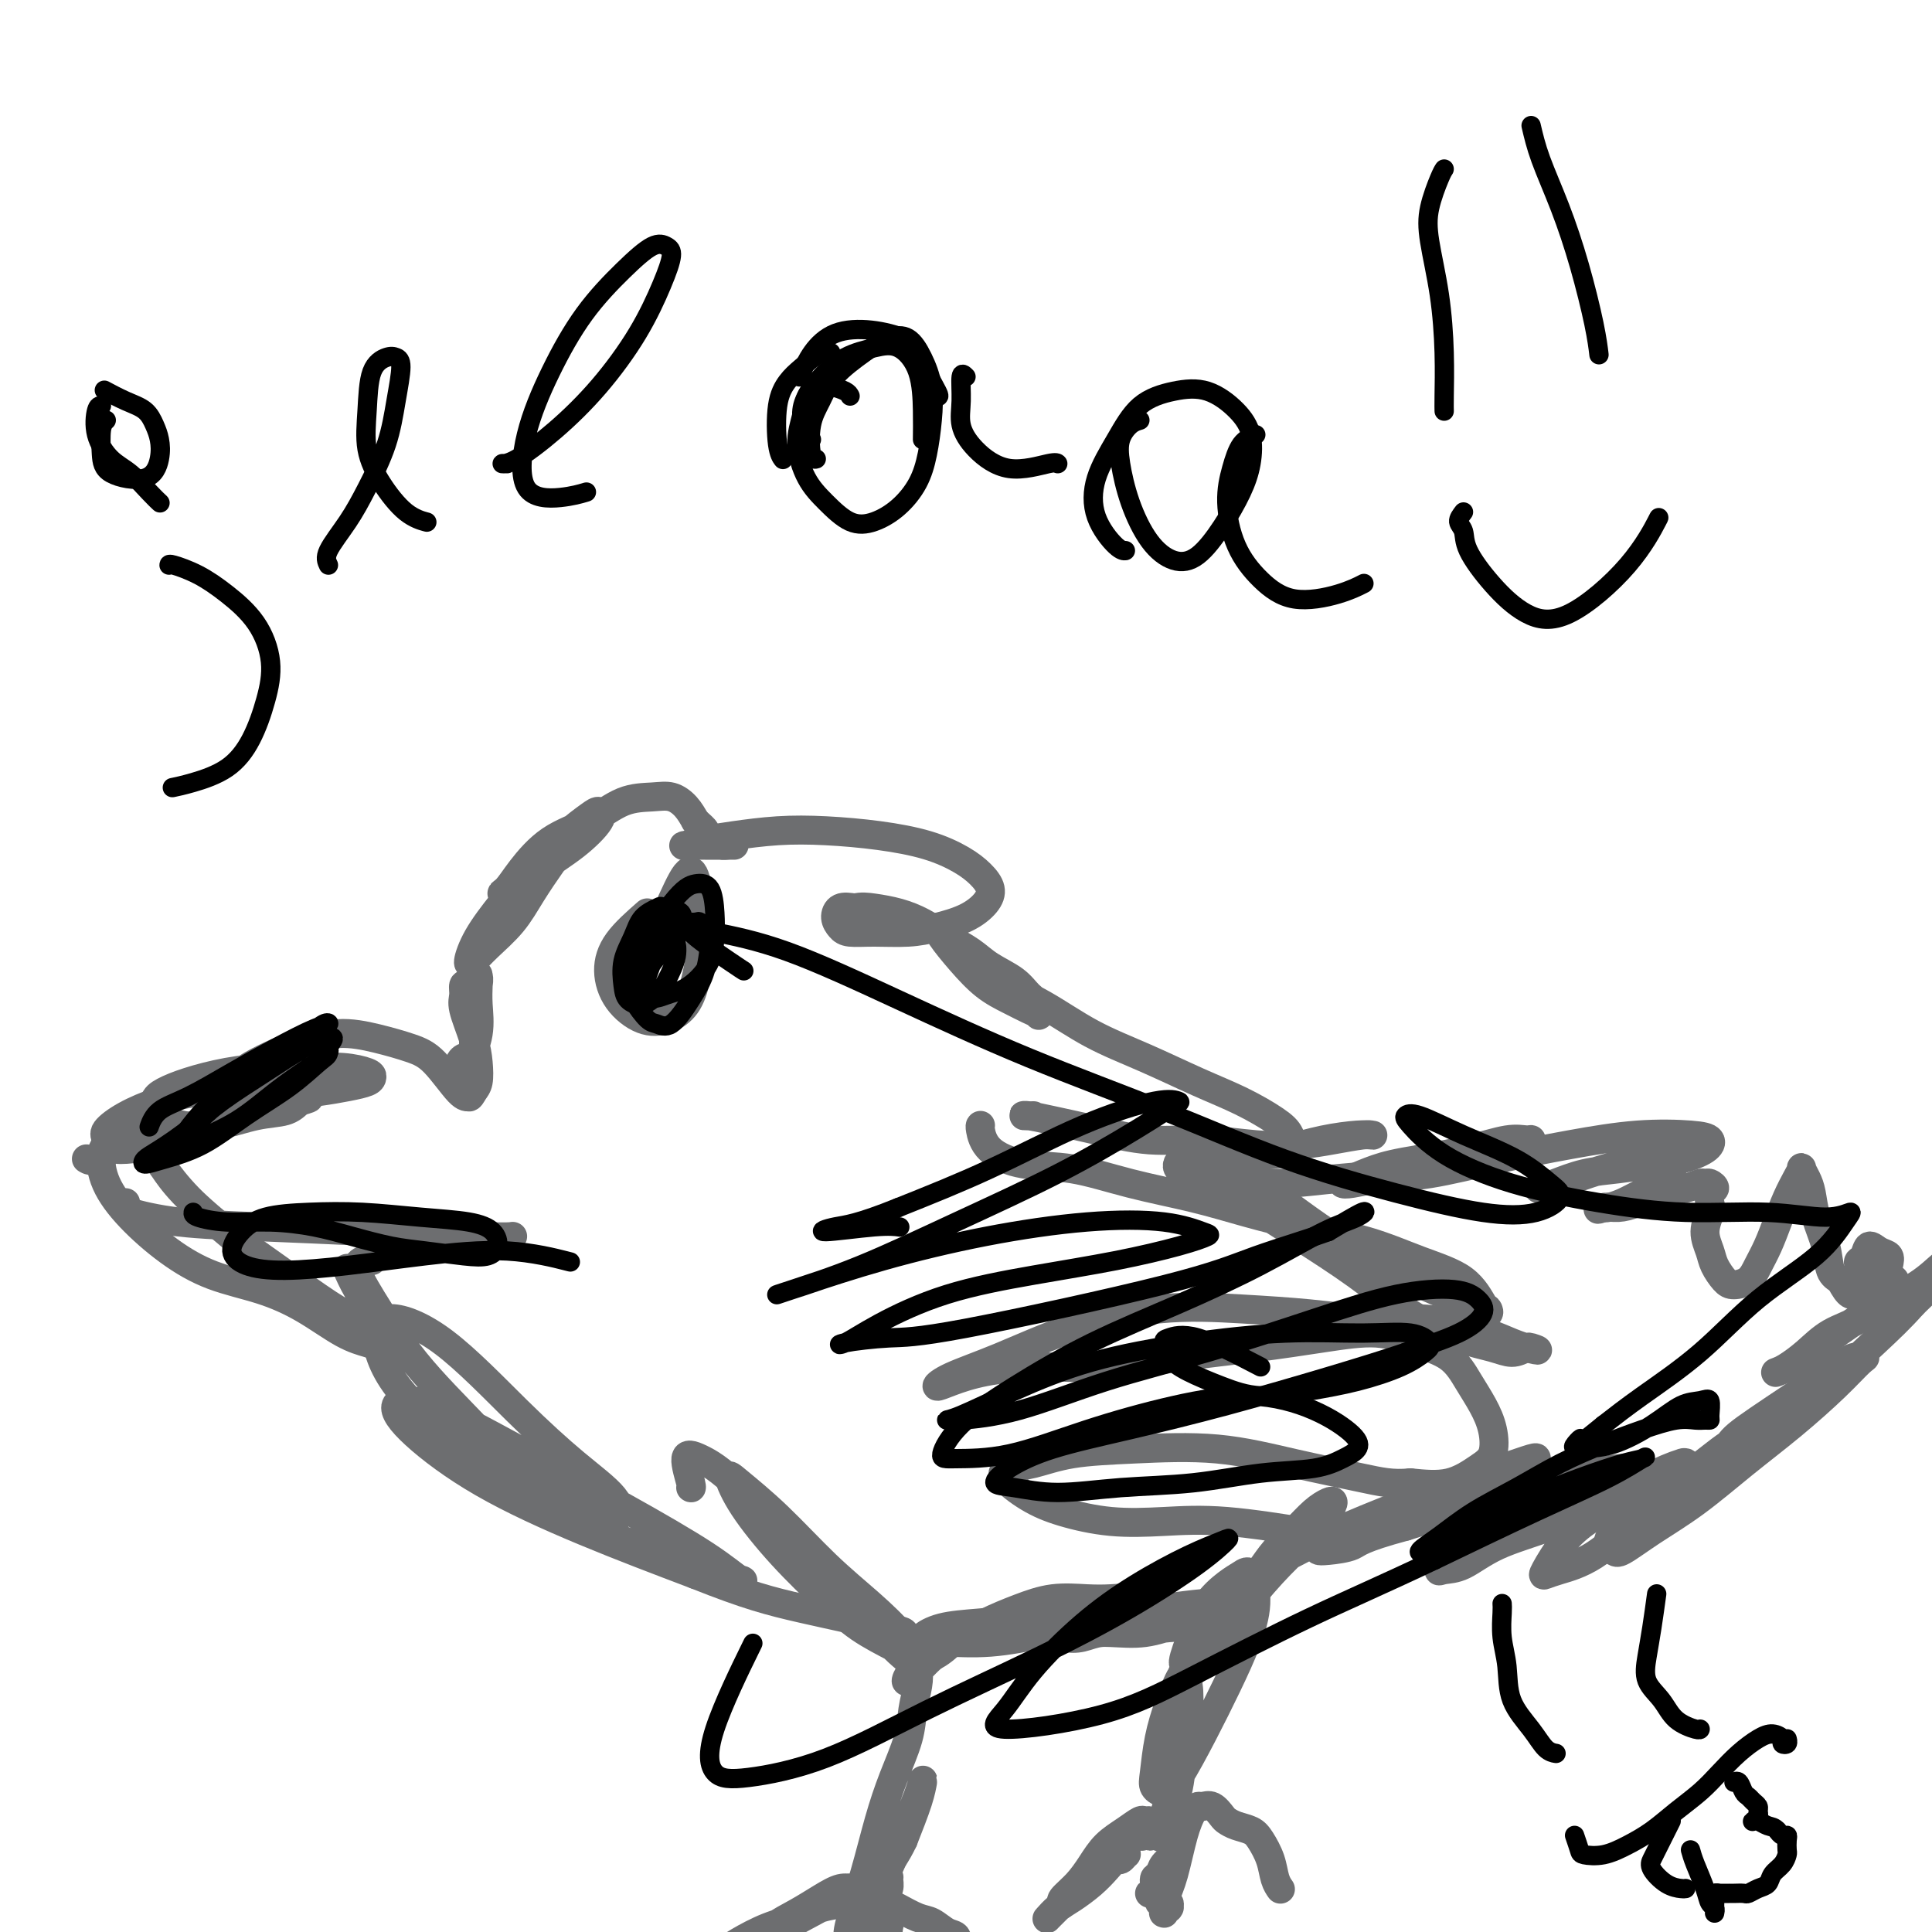 <svg viewBox='0 0 400 400' version='1.1' xmlns='http://www.w3.org/2000/svg' xmlns:xlink='http://www.w3.org/1999/xlink'><g fill='none' stroke='#6D6E70' stroke-width='6' stroke-linecap='round' stroke-linejoin='round'><path d='M103,194c0.605,-0.747 1.211,-1.494 2,-3c0.789,-1.506 1.762,-3.770 3,-6c1.238,-2.230 2.740,-4.426 4,-6c1.260,-1.574 2.278,-2.526 3,-3c0.722,-0.474 1.148,-0.468 1,0c-0.148,0.468 -0.869,1.400 -2,3c-1.131,1.600 -2.672,3.868 -4,6c-1.328,2.132 -2.443,4.127 -4,6c-1.557,1.873 -3.555,3.623 -5,5c-1.445,1.377 -2.336,2.381 -3,3c-0.664,0.619 -1.102,0.855 -1,0c0.102,-0.855 0.745,-2.799 2,-5c1.255,-2.201 3.124,-4.657 5,-7c1.876,-2.343 3.760,-4.572 6,-7c2.240,-2.428 4.836,-5.056 7,-7c2.164,-1.944 3.896,-3.203 5,-4c1.104,-0.797 1.580,-1.132 2,-1c0.420,0.132 0.784,0.729 0,2c-0.784,1.271 -2.716,3.215 -5,5c-2.284,1.785 -4.920,3.411 -7,5c-2.080,1.589 -3.603,3.142 -5,4c-1.397,0.858 -2.669,1.021 -3,1c-0.331,-0.021 0.279,-0.226 1,-1c0.721,-0.774 1.554,-2.116 3,-4c1.446,-1.884 3.507,-4.310 6,-6c2.493,-1.690 5.420,-2.644 8,-4c2.580,-1.356 4.813,-3.115 7,-4c2.187,-0.885 4.329,-0.897 6,-1c1.671,-0.103 2.873,-0.297 4,0c1.127,0.297 2.179,1.085 3,2c0.821,0.915 1.410,1.958 2,3'/><path d='M144,170c1.191,1.121 1.668,1.425 2,2c0.332,0.575 0.520,1.422 1,2c0.480,0.578 1.252,0.887 2,1c0.748,0.113 1.473,0.030 2,0c0.527,-0.030 0.857,-0.008 1,0c0.143,0.008 0.099,0.002 0,0c-0.099,-0.002 -0.254,-0.001 -1,0c-0.746,0.001 -2.084,0.001 -3,0c-0.916,-0.001 -1.412,-0.003 -2,0c-0.588,0.003 -1.270,0.012 -2,0c-0.730,-0.012 -1.508,-0.045 -2,0c-0.492,0.045 -0.699,0.169 0,0c0.699,-0.169 2.304,-0.631 4,-1c1.696,-0.369 3.484,-0.644 6,-1c2.516,-0.356 5.761,-0.794 9,-1c3.239,-0.206 6.471,-0.180 10,0c3.529,0.180 7.356,0.512 11,1c3.644,0.488 7.105,1.131 10,2c2.895,0.869 5.224,1.966 7,3c1.776,1.034 2.997,2.007 4,3c1.003,0.993 1.786,2.007 2,3c0.214,0.993 -0.143,1.965 -1,3c-0.857,1.035 -2.215,2.134 -4,3c-1.785,0.866 -3.998,1.498 -6,2c-2.002,0.502 -3.795,0.875 -6,1c-2.205,0.125 -4.824,0.002 -7,0c-2.176,-0.002 -3.909,0.118 -5,0c-1.091,-0.118 -1.540,-0.475 -2,-1c-0.460,-0.525 -0.932,-1.218 -1,-2c-0.068,-0.782 0.266,-1.652 1,-2c0.734,-0.348 1.867,-0.174 3,0'/><path d='M177,188c1.286,-0.348 2.500,-0.218 4,0c1.500,0.218 3.284,0.522 5,1c1.716,0.478 3.362,1.128 5,2c1.638,0.872 3.267,1.967 5,3c1.733,1.033 3.568,2.006 5,3c1.432,0.994 2.460,2.011 4,3c1.540,0.989 3.591,1.950 5,3c1.409,1.050 2.177,2.188 3,3c0.823,0.812 1.702,1.298 2,2c0.298,0.702 0.016,1.620 0,2c-0.016,0.380 0.233,0.221 0,0c-0.233,-0.221 -0.948,-0.503 -2,-1c-1.052,-0.497 -2.439,-1.209 -4,-2c-1.561,-0.791 -3.294,-1.661 -5,-3c-1.706,-1.339 -3.386,-3.147 -5,-5c-1.614,-1.853 -3.163,-3.749 -4,-5c-0.837,-1.251 -0.962,-1.856 -1,-2c-0.038,-0.144 0.011,0.172 1,1c0.989,0.828 2.917,2.166 5,4c2.083,1.834 4.322,4.164 7,6c2.678,1.836 5.795,3.179 9,5c3.205,1.821 6.496,4.119 10,6c3.504,1.881 7.219,3.346 11,5c3.781,1.654 7.628,3.497 11,5c3.372,1.503 6.268,2.665 9,4c2.732,1.335 5.301,2.841 7,4c1.699,1.159 2.527,1.971 3,3c0.473,1.029 0.591,2.276 0,3c-0.591,0.724 -1.890,0.926 -4,1c-2.110,0.074 -5.031,0.021 -7,0c-1.969,-0.021 -2.984,-0.011 -4,0'/><path d='M252,239c-2.500,0.167 -1.250,0.083 0,0'/><path d='M214,231c-0.861,0.019 -1.722,0.037 -2,0c-0.278,-0.037 0.027,-0.130 1,0c0.973,0.130 2.613,0.483 5,1c2.387,0.517 5.522,1.197 9,2c3.478,0.803 7.299,1.729 11,2c3.701,0.271 7.282,-0.113 11,0c3.718,0.113 7.574,0.724 11,1c3.426,0.276 6.422,0.218 9,0c2.578,-0.218 4.737,-0.595 7,-1c2.263,-0.405 4.628,-0.838 6,-1c1.372,-0.162 1.749,-0.051 2,0c0.251,0.051 0.376,0.044 0,0c-0.376,-0.044 -1.253,-0.123 -3,0c-1.747,0.123 -4.366,0.449 -7,1c-2.634,0.551 -5.285,1.328 -8,2c-2.715,0.672 -5.496,1.240 -8,2c-2.504,0.760 -4.731,1.711 -6,2c-1.269,0.289 -1.580,-0.083 -2,0c-0.420,0.083 -0.949,0.622 0,1c0.949,0.378 3.377,0.594 6,1c2.623,0.406 5.442,1.002 9,1c3.558,-0.002 7.856,-0.602 12,-1c4.144,-0.398 8.134,-0.594 12,-1c3.866,-0.406 7.609,-1.023 11,-2c3.391,-0.977 6.430,-2.316 9,-3c2.570,-0.684 4.670,-0.713 6,-1c1.330,-0.287 1.890,-0.831 2,-1c0.110,-0.169 -0.228,0.037 -1,0c-0.772,-0.037 -1.977,-0.318 -4,0c-2.023,0.318 -4.864,1.234 -8,2c-3.136,0.766 -6.568,1.383 -10,2'/><path d='M294,240c-5.020,0.811 -7.071,1.338 -9,2c-1.929,0.662 -3.737,1.458 -5,2c-1.263,0.542 -1.979,0.830 -2,1c-0.021,0.170 0.655,0.222 2,0c1.345,-0.222 3.358,-0.718 6,-1c2.642,-0.282 5.911,-0.349 10,-1c4.089,-0.651 8.998,-1.885 14,-3c5.002,-1.115 10.097,-2.111 15,-3c4.903,-0.889 9.615,-1.671 14,-2c4.385,-0.329 8.444,-0.204 11,0c2.556,0.204 3.610,0.489 4,1c0.390,0.511 0.115,1.249 -1,2c-1.115,0.751 -3.071,1.514 -5,2c-1.929,0.486 -3.830,0.694 -6,1c-2.170,0.306 -4.609,0.709 -7,1c-2.391,0.291 -4.735,0.468 -7,1c-2.265,0.532 -4.450,1.419 -6,2c-1.550,0.581 -2.465,0.857 -3,1c-0.535,0.143 -0.691,0.154 0,0c0.691,-0.154 2.230,-0.473 4,-1c1.770,-0.527 3.770,-1.263 6,-2c2.230,-0.737 4.690,-1.473 7,-2c2.310,-0.527 4.471,-0.843 6,-1c1.529,-0.157 2.426,-0.156 3,0c0.574,0.156 0.825,0.465 1,1c0.175,0.535 0.275,1.296 0,2c-0.275,0.704 -0.924,1.352 -2,2c-1.076,0.648 -2.577,1.297 -4,2c-1.423,0.703 -2.768,1.458 -4,2c-1.232,0.542 -2.352,0.869 -3,1c-0.648,0.131 -0.824,0.065 -1,0'/><path d='M332,250c-1.990,0.765 -0.966,0.178 0,0c0.966,-0.178 1.873,0.054 3,0c1.127,-0.054 2.473,-0.392 4,-1c1.527,-0.608 3.235,-1.484 5,-2c1.765,-0.516 3.588,-0.671 5,-1c1.412,-0.329 2.413,-0.832 3,-1c0.587,-0.168 0.759,-0.000 1,0c0.241,0.000 0.549,-0.167 1,0c0.451,0.167 1.044,0.669 1,1c-0.044,0.331 -0.727,0.490 -1,1c-0.273,0.510 -0.138,1.371 0,2c0.138,0.629 0.278,1.026 0,2c-0.278,0.974 -0.973,2.524 -1,4c-0.027,1.476 0.615,2.877 1,4c0.385,1.123 0.512,1.967 1,3c0.488,1.033 1.338,2.255 2,3c0.662,0.745 1.136,1.012 2,1c0.864,-0.012 2.118,-0.302 3,-1c0.882,-0.698 1.392,-1.804 2,-3c0.608,-1.196 1.316,-2.481 2,-4c0.684,-1.519 1.345,-3.270 2,-5c0.655,-1.730 1.303,-3.439 2,-5c0.697,-1.561 1.444,-2.975 2,-4c0.556,-1.025 0.921,-1.662 1,-2c0.079,-0.338 -0.130,-0.378 0,0c0.130,0.378 0.597,1.172 1,2c0.403,0.828 0.741,1.689 1,3c0.259,1.311 0.441,3.073 1,5c0.559,1.927 1.497,4.019 2,6c0.503,1.981 0.572,3.852 1,5c0.428,1.148 1.214,1.574 2,2'/><path d='M381,265c1.975,3.841 2.413,2.943 3,3c0.587,0.057 1.322,1.070 2,1c0.678,-0.070 1.300,-1.222 2,-2c0.700,-0.778 1.477,-1.181 2,-2c0.523,-0.819 0.792,-2.055 1,-3c0.208,-0.945 0.354,-1.599 0,-2c-0.354,-0.401 -1.207,-0.551 -2,-1c-0.793,-0.449 -1.527,-1.198 -2,-1c-0.473,0.198 -0.686,1.344 -1,2c-0.314,0.656 -0.728,0.821 -1,1c-0.272,0.179 -0.403,0.372 0,1c0.403,0.628 1.340,1.691 2,2c0.660,0.309 1.044,-0.138 2,0c0.956,0.138 2.484,0.859 3,1c0.516,0.141 0.018,-0.298 0,0c-0.018,0.298 0.443,1.332 0,2c-0.443,0.668 -1.788,0.970 -3,2c-1.212,1.030 -2.289,2.787 -4,4c-1.711,1.213 -4.055,1.881 -6,3c-1.945,1.119 -3.492,2.688 -5,4c-1.508,1.312 -2.977,2.366 -4,3c-1.023,0.634 -1.600,0.849 -2,1c-0.400,0.151 -0.621,0.240 0,0c0.621,-0.240 2.085,-0.807 4,-2c1.915,-1.193 4.279,-3.011 7,-5c2.721,-1.989 5.797,-4.147 9,-6c3.203,-1.853 6.532,-3.400 9,-5c2.468,-1.600 4.074,-3.254 5,-4c0.926,-0.746 1.172,-0.586 1,0c-0.172,0.586 -0.764,1.596 -2,3c-1.236,1.404 -3.118,3.202 -5,5'/><path d='M396,270c-2.266,2.611 -4.930,5.138 -8,8c-3.070,2.862 -6.547,6.059 -10,9c-3.453,2.941 -6.881,5.627 -10,8c-3.119,2.373 -5.927,4.434 -8,6c-2.073,1.566 -3.411,2.637 -4,3c-0.589,0.363 -0.429,0.016 0,-1c0.429,-1.016 1.128,-2.703 2,-4c0.872,-1.297 1.918,-2.203 6,-5c4.082,-2.797 11.201,-7.483 15,-10c3.799,-2.517 4.278,-2.865 5,-3c0.722,-0.135 1.688,-0.059 2,0c0.312,0.059 -0.030,0.100 -1,1c-0.970,0.900 -2.568,2.659 -5,5c-2.432,2.341 -5.698,5.265 -9,8c-3.302,2.735 -6.638,5.280 -10,8c-3.362,2.720 -6.749,5.614 -10,8c-3.251,2.386 -6.367,4.264 -9,6c-2.633,1.736 -4.784,3.329 -6,4c-1.216,0.671 -1.497,0.419 -2,0c-0.503,-0.419 -1.228,-1.004 -1,-2c0.228,-0.996 1.408,-2.402 3,-4c1.592,-1.598 3.596,-3.388 6,-5c2.404,-1.612 5.206,-3.046 8,-5c2.794,-1.954 5.579,-4.429 8,-6c2.421,-1.571 4.479,-2.240 6,-3c1.521,-0.760 2.504,-1.613 3,-2c0.496,-0.387 0.504,-0.310 0,0c-0.504,0.310 -1.520,0.853 -3,2c-1.480,1.147 -3.423,2.899 -6,5c-2.577,2.101 -5.789,4.550 -9,7'/><path d='M349,308c-4.605,3.371 -7.118,4.799 -10,7c-2.882,2.201 -6.135,5.174 -9,7c-2.865,1.826 -5.343,2.506 -7,3c-1.657,0.494 -2.493,0.804 -3,1c-0.507,0.196 -0.686,0.279 0,-1c0.686,-1.279 2.236,-3.920 4,-6c1.764,-2.080 3.740,-3.601 6,-5c2.260,-1.399 4.803,-2.678 7,-4c2.197,-1.322 4.047,-2.687 6,-4c1.953,-1.313 4.008,-2.576 5,-3c0.992,-0.424 0.921,-0.011 1,0c0.079,0.011 0.309,-0.382 -1,0c-1.309,0.382 -4.156,1.538 -7,3c-2.844,1.462 -5.686,3.228 -9,5c-3.314,1.772 -7.100,3.549 -11,5c-3.900,1.451 -7.915,2.577 -11,4c-3.085,1.423 -5.242,3.144 -7,4c-1.758,0.856 -3.119,0.848 -4,1c-0.881,0.152 -1.284,0.463 -1,0c0.284,-0.463 1.254,-1.699 3,-3c1.746,-1.301 4.267,-2.667 7,-4c2.733,-1.333 5.676,-2.634 9,-4c3.324,-1.366 7.028,-2.797 10,-4c2.972,-1.203 5.213,-2.177 7,-3c1.787,-0.823 3.122,-1.494 4,-2c0.878,-0.506 1.300,-0.845 1,-1c-0.300,-0.155 -1.324,-0.124 -3,0c-1.676,0.124 -4.006,0.343 -7,1c-2.994,0.657 -6.652,1.754 -11,3c-4.348,1.246 -9.385,2.642 -14,4c-4.615,1.358 -8.807,2.679 -13,4'/><path d='M291,316c-9.491,2.549 -9.718,3.420 -11,4c-1.282,0.580 -3.619,0.869 -5,1c-1.381,0.131 -1.808,0.104 -2,0c-0.192,-0.104 -0.151,-0.285 1,-1c1.151,-0.715 3.411,-1.964 6,-3c2.589,-1.036 5.506,-1.861 9,-3c3.494,-1.139 7.564,-2.594 11,-4c3.436,-1.406 6.239,-2.763 9,-4c2.761,-1.237 5.480,-2.352 7,-3c1.520,-0.648 1.840,-0.828 2,-1c0.160,-0.172 0.161,-0.337 -1,0c-1.161,0.337 -3.485,1.174 -6,2c-2.515,0.826 -5.223,1.640 -9,3c-3.777,1.360 -8.623,3.267 -13,5c-4.377,1.733 -8.284,3.292 -12,5c-3.716,1.708 -7.239,3.563 -10,5c-2.761,1.437 -4.760,2.454 -6,3c-1.240,0.546 -1.722,0.622 -2,1c-0.278,0.378 -0.353,1.059 0,1c0.353,-0.059 1.134,-0.856 2,-2c0.866,-1.144 1.815,-2.633 3,-4c1.185,-1.367 2.604,-2.611 4,-4c1.396,-1.389 2.770,-2.922 4,-4c1.230,-1.078 2.316,-1.702 3,-2c0.684,-0.298 0.965,-0.272 1,0c0.035,0.272 -0.178,0.789 -1,2c-0.822,1.211 -2.253,3.117 -4,5c-1.747,1.883 -3.808,3.742 -6,6c-2.192,2.258 -4.513,4.916 -7,8c-2.487,3.084 -5.139,6.596 -7,9c-1.861,2.404 -2.930,3.702 -4,5'/><path d='M247,346c-4.761,5.460 -2.665,1.611 -2,0c0.665,-1.611 -0.103,-0.984 0,-2c0.103,-1.016 1.078,-3.674 2,-6c0.922,-2.326 1.793,-4.320 3,-6c1.207,-1.680 2.750,-3.047 4,-4c1.250,-0.953 2.208,-1.491 3,-2c0.792,-0.509 1.417,-0.990 2,0c0.583,0.990 1.124,3.451 1,6c-0.124,2.549 -0.915,5.185 -2,8c-1.085,2.815 -2.466,5.810 -4,9c-1.534,3.190 -3.221,6.576 -5,10c-1.779,3.424 -3.651,6.887 -5,9c-1.349,2.113 -2.174,2.878 -3,3c-0.826,0.122 -1.654,-0.398 -2,-1c-0.346,-0.602 -0.209,-1.286 0,-3c0.209,-1.714 0.490,-4.456 1,-7c0.510,-2.544 1.248,-4.889 2,-7c0.752,-2.111 1.519,-3.989 2,-5c0.481,-1.011 0.677,-1.155 1,-1c0.323,0.155 0.773,0.607 1,2c0.227,1.393 0.230,3.725 0,6c-0.230,2.275 -0.693,4.493 -1,7c-0.307,2.507 -0.458,5.303 -1,8c-0.542,2.697 -1.474,5.294 -2,7c-0.526,1.706 -0.646,2.522 -1,3c-0.354,0.478 -0.943,0.620 -1,0c-0.057,-0.620 0.418,-2.000 1,-4c0.582,-2.000 1.269,-4.618 2,-7c0.731,-2.382 1.504,-4.526 2,-6c0.496,-1.474 0.713,-2.278 1,-3c0.287,-0.722 0.643,-1.361 1,-2'/><path d='M247,358c1.041,-3.341 0.644,-0.692 0,1c-0.644,1.692 -1.535,2.428 -2,4c-0.465,1.572 -0.506,3.979 -1,6c-0.494,2.021 -1.443,3.655 -2,5c-0.557,1.345 -0.722,2.400 -1,3c-0.278,0.600 -0.668,0.746 -1,1c-0.332,0.254 -0.607,0.615 -1,1c-0.393,0.385 -0.903,0.793 -1,1c-0.097,0.207 0.219,0.214 0,0c-0.219,-0.214 -0.975,-0.647 -1,-1c-0.025,-0.353 0.679,-0.625 1,-1c0.321,-0.375 0.259,-0.853 0,-1c-0.259,-0.147 -0.716,0.035 -1,0c-0.284,-0.035 -0.396,-0.288 -1,0c-0.604,0.288 -1.700,1.117 -3,2c-1.300,0.883 -2.803,1.819 -4,3c-1.197,1.181 -2.087,2.606 -3,4c-0.913,1.394 -1.848,2.757 -3,4c-1.152,1.243 -2.520,2.366 -3,3c-0.480,0.634 -0.071,0.778 0,1c0.071,0.222 -0.196,0.522 0,0c0.196,-0.522 0.855,-1.866 2,-3c1.145,-1.134 2.777,-2.060 4,-3c1.223,-0.940 2.039,-1.896 3,-3c0.961,-1.104 2.068,-2.355 3,-3c0.932,-0.645 1.688,-0.683 2,-1c0.312,-0.317 0.180,-0.914 0,-1c-0.180,-0.086 -0.409,0.338 -1,1c-0.591,0.662 -1.544,1.563 -3,3c-1.456,1.437 -3.416,3.411 -5,5c-1.584,1.589 -2.792,2.795 -4,4'/><path d='M221,393c-2.636,2.637 -2.727,2.730 -3,3c-0.273,0.270 -0.730,0.719 -1,1c-0.270,0.281 -0.353,0.395 0,0c0.353,-0.395 1.144,-1.300 2,-2c0.856,-0.700 1.778,-1.196 3,-2c1.222,-0.804 2.745,-1.915 4,-3c1.255,-1.085 2.242,-2.143 3,-3c0.758,-0.857 1.285,-1.512 2,-2c0.715,-0.488 1.616,-0.808 2,-1c0.384,-0.192 0.249,-0.255 0,0c-0.249,0.255 -0.613,0.827 -1,1c-0.387,0.173 -0.795,-0.052 -1,0c-0.205,0.052 -0.205,0.382 0,0c0.205,-0.382 0.617,-1.474 1,-2c0.383,-0.526 0.739,-0.486 1,-1c0.261,-0.514 0.426,-1.584 1,-2c0.574,-0.416 1.555,-0.180 2,0c0.445,0.180 0.353,0.303 1,0c0.647,-0.303 2.032,-1.031 3,-1c0.968,0.031 1.521,0.823 2,1c0.479,0.177 0.886,-0.261 1,0c0.114,0.261 -0.065,1.221 0,2c0.065,0.779 0.372,1.378 0,2c-0.372,0.622 -1.425,1.267 -2,2c-0.575,0.733 -0.673,1.555 -1,2c-0.327,0.445 -0.883,0.514 -1,1c-0.117,0.486 0.206,1.388 0,2c-0.206,0.612 -0.940,0.934 -1,1c-0.060,0.066 0.554,-0.124 1,0c0.446,0.124 0.723,0.562 1,1'/><path d='M240,393c-0.221,1.946 0.725,0.311 1,0c0.275,-0.311 -0.122,0.701 0,1c0.122,0.299 0.765,-0.116 1,0c0.235,0.116 0.064,0.762 0,1c-0.064,0.238 -0.021,0.068 0,0c0.021,-0.068 0.020,-0.033 0,0c-0.020,0.033 -0.058,0.063 0,0c0.058,-0.063 0.211,-0.218 0,0c-0.211,0.218 -0.786,0.810 -1,1c-0.214,0.190 -0.069,-0.020 0,0c0.069,0.020 0.060,0.270 0,0c-0.060,-0.270 -0.171,-1.062 0,-2c0.171,-0.938 0.623,-2.023 1,-3c0.377,-0.977 0.678,-1.848 1,-3c0.322,-1.152 0.664,-2.586 1,-4c0.336,-1.414 0.667,-2.809 1,-4c0.333,-1.191 0.669,-2.177 1,-3c0.331,-0.823 0.656,-1.482 1,-2c0.344,-0.518 0.708,-0.896 1,-1c0.292,-0.104 0.514,0.066 1,0c0.486,-0.066 1.236,-0.369 2,0c0.764,0.369 1.541,1.410 2,2c0.459,0.590 0.599,0.730 1,1c0.401,0.270 1.063,0.670 2,1c0.937,0.330 2.150,0.590 3,1c0.850,0.410 1.338,0.972 2,2c0.662,1.028 1.497,2.523 2,4c0.503,1.477 0.674,2.936 1,4c0.326,1.064 0.807,1.733 1,2c0.193,0.267 0.096,0.134 0,0'/><path d='M257,333c-0.057,-0.307 -0.113,-0.614 -1,0c-0.887,0.614 -2.603,2.150 -4,3c-1.397,0.850 -2.474,1.016 -4,1c-1.526,-0.016 -3.503,-0.214 -6,0c-2.497,0.214 -5.516,0.838 -8,1c-2.484,0.162 -4.433,-0.139 -6,0c-1.567,0.139 -2.753,0.717 -4,1c-1.247,0.283 -2.555,0.272 -3,0c-0.445,-0.272 -0.025,-0.803 0,-1c0.025,-0.197 -0.343,-0.058 0,0c0.343,0.058 1.397,0.037 3,0c1.603,-0.037 3.756,-0.090 6,0c2.244,0.090 4.579,0.322 7,0c2.421,-0.322 4.927,-1.197 7,-2c2.073,-0.803 3.714,-1.533 5,-2c1.286,-0.467 2.216,-0.670 3,-1c0.784,-0.330 1.422,-0.787 1,-1c-0.422,-0.213 -1.904,-0.183 -4,0c-2.096,0.183 -4.805,0.518 -8,1c-3.195,0.482 -6.876,1.110 -11,2c-4.124,0.890 -8.691,2.040 -13,3c-4.309,0.960 -8.361,1.729 -12,2c-3.639,0.271 -6.867,0.045 -9,0c-2.133,-0.045 -3.172,0.090 -4,0c-0.828,-0.090 -1.445,-0.405 -1,-1c0.445,-0.595 1.951,-1.469 4,-2c2.049,-0.531 4.642,-0.720 8,-1c3.358,-0.280 7.481,-0.652 11,-1c3.519,-0.348 6.434,-0.671 9,-1c2.566,-0.329 4.783,-0.665 7,-1'/><path d='M230,333c6.525,-1.249 3.836,-0.872 3,-1c-0.836,-0.128 0.179,-0.761 0,-1c-0.179,-0.239 -1.553,-0.084 -3,0c-1.447,0.084 -2.967,0.098 -5,0c-2.033,-0.098 -4.580,-0.306 -7,0c-2.420,0.306 -4.712,1.127 -7,2c-2.288,0.873 -4.572,1.796 -7,3c-2.428,1.204 -5.002,2.687 -7,4c-1.998,1.313 -3.422,2.455 -5,4c-1.578,1.545 -3.312,3.493 -4,4c-0.688,0.507 -0.331,-0.428 0,-1c0.331,-0.572 0.637,-0.782 1,-1c0.363,-0.218 0.782,-0.445 1,0c0.218,0.445 0.235,1.563 0,3c-0.235,1.437 -0.723,3.195 -1,5c-0.277,1.805 -0.344,3.659 -1,6c-0.656,2.341 -1.901,5.169 -3,8c-1.099,2.831 -2.052,5.664 -3,9c-0.948,3.336 -1.892,7.175 -3,11c-1.108,3.825 -2.382,7.637 -3,10c-0.618,2.363 -0.580,3.277 0,3c0.580,-0.277 1.703,-1.747 3,-4c1.297,-2.253 2.768,-5.290 4,-8c1.232,-2.710 2.225,-5.093 3,-7c0.775,-1.907 1.330,-3.339 2,-5c0.670,-1.661 1.453,-3.550 2,-5c0.547,-1.450 0.858,-2.461 1,-3c0.142,-0.539 0.115,-0.607 0,0c-0.115,0.607 -0.319,1.888 -1,4c-0.681,2.112 -1.841,5.056 -3,8'/><path d='M187,381c-1.431,3.112 -3.010,4.894 -4,7c-0.990,2.106 -1.391,4.538 -2,6c-0.609,1.462 -1.427,1.953 -2,2c-0.573,0.047 -0.900,-0.352 -1,-1c-0.100,-0.648 0.026,-1.547 0,-2c-0.026,-0.453 -0.203,-0.462 0,-1c0.203,-0.538 0.785,-1.606 1,-2c0.215,-0.394 0.061,-0.112 0,0c-0.061,0.112 -0.031,0.056 0,0'/><path d='M183,391c-0.172,0.335 -0.344,0.670 -1,1c-0.656,0.330 -1.797,0.654 -3,1c-1.203,0.346 -2.468,0.715 -4,1c-1.532,0.285 -3.331,0.485 -5,1c-1.669,0.515 -3.209,1.343 -5,2c-1.791,0.657 -3.834,1.143 -6,2c-2.166,0.857 -4.454,2.085 -6,3c-1.546,0.915 -2.349,1.515 -3,2c-0.651,0.485 -1.151,0.853 -1,1c0.151,0.147 0.954,0.072 2,0c1.046,-0.072 2.335,-0.142 4,-1c1.665,-0.858 3.705,-2.503 6,-4c2.295,-1.497 4.845,-2.847 7,-4c2.155,-1.153 3.915,-2.108 5,-3c1.085,-0.892 1.495,-1.722 2,-2c0.505,-0.278 1.104,-0.003 1,0c-0.104,0.003 -0.911,-0.265 -2,0c-1.089,0.265 -2.461,1.062 -4,2c-1.539,0.938 -3.244,2.015 -5,3c-1.756,0.985 -3.563,1.876 -5,3c-1.437,1.124 -2.506,2.481 -3,3c-0.494,0.519 -0.414,0.200 0,0c0.414,-0.200 1.163,-0.281 2,-1c0.837,-0.719 1.762,-2.077 3,-3c1.238,-0.923 2.790,-1.410 4,-2c1.210,-0.590 2.080,-1.282 3,-2c0.920,-0.718 1.892,-1.462 3,-2c1.108,-0.538 2.352,-0.871 3,-1c0.648,-0.129 0.699,-0.055 1,0c0.301,0.055 0.850,0.092 1,1c0.150,0.908 -0.100,2.688 0,4c0.100,1.312 0.550,2.156 1,3'/><path d='M178,399c0.513,2.197 0.295,3.689 0,5c-0.295,1.311 -0.665,2.441 -1,4c-0.335,1.559 -0.633,3.547 -1,5c-0.367,1.453 -0.804,2.370 -1,3c-0.196,0.630 -0.151,0.972 0,1c0.151,0.028 0.408,-0.257 1,-1c0.592,-0.743 1.520,-1.945 2,-3c0.480,-1.055 0.510,-1.964 1,-3c0.490,-1.036 1.438,-2.201 2,-3c0.562,-0.799 0.739,-1.233 1,-2c0.261,-0.767 0.607,-1.866 1,-3c0.393,-1.134 0.833,-2.304 1,-3c0.167,-0.696 0.060,-0.919 0,-1c-0.060,-0.081 -0.072,-0.022 0,0c0.072,0.022 0.229,0.005 0,0c-0.229,-0.005 -0.845,0.002 -1,0c-0.155,-0.002 0.152,-0.015 0,0c-0.152,0.015 -0.762,0.056 -1,0c-0.238,-0.056 -0.105,-0.211 0,0c0.105,0.211 0.183,0.788 0,1c-0.183,0.212 -0.627,0.058 -1,0c-0.373,-0.058 -0.674,-0.019 -1,0c-0.326,0.019 -0.675,0.019 -1,0c-0.325,-0.019 -0.625,-0.057 -1,0c-0.375,0.057 -0.825,0.208 -1,0c-0.175,-0.208 -0.073,-0.775 0,-1c0.073,-0.225 0.119,-0.107 0,0c-0.119,0.107 -0.403,0.204 0,0c0.403,-0.204 1.493,-0.709 2,-1c0.507,-0.291 0.431,-0.369 1,0c0.569,0.369 1.785,1.184 3,2'/><path d='M183,399c1.005,0.432 1.016,1.513 1,3c-0.016,1.487 -0.061,3.379 0,5c0.061,1.621 0.227,2.971 0,4c-0.227,1.029 -0.846,1.737 -1,2c-0.154,0.263 0.158,0.080 0,0c-0.158,-0.080 -0.785,-0.057 -1,-1c-0.215,-0.943 -0.020,-2.853 0,-5c0.020,-2.147 -0.137,-4.531 0,-7c0.137,-2.469 0.569,-5.024 1,-7c0.431,-1.976 0.862,-3.374 1,-4c0.138,-0.626 -0.018,-0.479 0,0c0.018,0.479 0.211,1.291 0,2c-0.211,0.709 -0.827,1.314 -1,2c-0.173,0.686 0.098,1.452 0,2c-0.098,0.548 -0.565,0.878 -1,1c-0.435,0.122 -0.839,0.035 -1,0c-0.161,-0.035 -0.081,-0.017 0,0'/><path d='M182,393c-0.014,-0.007 -0.028,-0.014 0,0c0.028,0.014 0.097,0.049 0,0c-0.097,-0.049 -0.361,-0.183 0,0c0.361,0.183 1.346,0.683 2,1c0.654,0.317 0.978,0.451 2,1c1.022,0.549 2.743,1.513 4,2c1.257,0.487 2.051,0.496 3,1c0.949,0.504 2.052,1.501 3,2c0.948,0.499 1.740,0.500 2,1c0.260,0.500 -0.011,1.500 0,2c0.011,0.500 0.304,0.501 0,1c-0.304,0.499 -1.205,1.494 -2,2c-0.795,0.506 -1.483,0.521 -2,0c-0.517,-0.521 -0.862,-1.577 -1,-2c-0.138,-0.423 -0.069,-0.211 0,0'/><path d='M197,339c0.352,0.093 0.704,0.186 0,1c-0.704,0.814 -2.463,2.350 -4,3c-1.537,0.650 -2.851,0.415 -4,0c-1.149,-0.415 -2.131,-1.011 -4,-2c-1.869,-0.989 -4.624,-2.371 -7,-4c-2.376,-1.629 -4.372,-3.506 -7,-6c-2.628,-2.494 -5.887,-5.607 -9,-9c-3.113,-3.393 -6.079,-7.068 -8,-10c-1.921,-2.932 -2.796,-5.123 -3,-6c-0.204,-0.877 0.263,-0.441 2,1c1.737,1.441 4.746,3.888 8,7c3.254,3.112 6.755,6.888 10,10c3.245,3.112 6.233,5.561 9,8c2.767,2.439 5.311,4.869 7,7c1.689,2.131 2.522,3.962 3,5c0.478,1.038 0.602,1.282 0,1c-0.602,-0.282 -1.928,-1.091 -4,-3c-2.072,-1.909 -4.889,-4.919 -8,-8c-3.111,-3.081 -6.514,-6.233 -11,-11c-4.486,-4.767 -10.053,-11.148 -14,-15c-3.947,-3.852 -6.273,-5.176 -8,-6c-1.727,-0.824 -2.855,-1.149 -3,0c-0.145,1.149 0.692,3.771 1,5c0.308,1.229 0.088,1.065 0,1c-0.088,-0.065 -0.044,-0.033 0,0'/><path d='M97,204c-0.437,-0.175 -0.874,-0.351 -1,0c-0.126,0.351 0.058,1.228 0,2c-0.058,0.772 -0.358,1.438 0,3c0.358,1.562 1.375,4.019 2,6c0.625,1.981 0.860,3.487 1,5c0.140,1.513 0.185,3.033 0,4c-0.185,0.967 -0.601,1.380 -1,2c-0.399,0.620 -0.783,1.445 -1,1c-0.217,-0.445 -0.268,-2.161 0,-4c0.268,-1.839 0.857,-3.800 1,-6c0.143,-2.200 -0.158,-4.637 0,-7c0.158,-2.363 0.774,-4.651 1,-6c0.226,-1.349 0.062,-1.760 0,-2c-0.062,-0.240 -0.023,-0.311 0,0c0.023,0.311 0.030,1.003 0,2c-0.030,0.997 -0.098,2.298 0,4c0.098,1.702 0.361,3.806 0,6c-0.361,2.194 -1.348,4.479 -2,6c-0.652,1.521 -0.970,2.278 -1,3c-0.030,0.722 0.227,1.409 0,1c-0.227,-0.409 -0.936,-1.913 -1,-3c-0.064,-1.087 0.519,-1.755 1,-2c0.481,-0.245 0.860,-0.066 1,0c0.140,0.066 0.040,0.019 0,0c-0.040,-0.019 -0.020,-0.009 0,0'/><path d='M97,227c0.104,-0.048 0.208,-0.096 0,0c-0.208,0.096 -0.727,0.336 -2,-1c-1.273,-1.336 -3.300,-4.248 -5,-6c-1.700,-1.752 -3.072,-2.345 -5,-3c-1.928,-0.655 -4.410,-1.372 -7,-2c-2.590,-0.628 -5.286,-1.168 -8,-1c-2.714,0.168 -5.444,1.042 -8,2c-2.556,0.958 -4.937,1.998 -7,3c-2.063,1.002 -3.808,1.964 -5,3c-1.192,1.036 -1.833,2.145 -2,3c-0.167,0.855 0.138,1.456 1,2c0.862,0.544 2.280,1.033 4,1c1.720,-0.033 3.743,-0.586 6,-1c2.257,-0.414 4.748,-0.688 7,-1c2.252,-0.312 4.264,-0.662 6,-1c1.736,-0.338 3.195,-0.665 4,-1c0.805,-0.335 0.957,-0.679 1,-1c0.043,-0.321 -0.022,-0.620 -1,-1c-0.978,-0.380 -2.869,-0.842 -5,-1c-2.131,-0.158 -4.503,-0.012 -7,0c-2.497,0.012 -5.118,-0.111 -8,0c-2.882,0.111 -6.026,0.456 -9,1c-2.974,0.544 -5.778,1.288 -8,2c-2.222,0.712 -3.861,1.394 -5,2c-1.139,0.606 -1.776,1.136 -2,2c-0.224,0.864 -0.033,2.061 1,3c1.033,0.939 2.909,1.619 5,2c2.091,0.381 4.395,0.463 7,0c2.605,-0.463 5.509,-1.471 8,-2c2.491,-0.529 4.569,-0.580 6,-1c1.431,-0.420 2.216,-1.210 3,-2'/><path d='M62,228c3.816,-0.938 1.356,-0.782 0,-1c-1.356,-0.218 -1.608,-0.810 -3,-1c-1.392,-0.190 -3.925,0.022 -7,0c-3.075,-0.022 -6.691,-0.278 -10,0c-3.309,0.278 -6.312,1.089 -9,2c-2.688,0.911 -5.063,1.923 -7,3c-1.937,1.077 -3.438,2.219 -4,3c-0.562,0.781 -0.186,1.202 0,2c0.186,0.798 0.183,1.975 3,2c2.817,0.025 8.454,-1.101 12,-2c3.546,-0.899 5.001,-1.569 6,-2c0.999,-0.431 1.542,-0.622 2,-1c0.458,-0.378 0.831,-0.941 0,-1c-0.831,-0.059 -2.868,0.387 -5,1c-2.132,0.613 -4.361,1.394 -7,2c-2.639,0.606 -5.688,1.038 -8,2c-2.312,0.962 -3.888,2.454 -5,3c-1.112,0.546 -1.761,0.147 -2,0c-0.239,-0.147 -0.068,-0.042 0,0c0.068,0.042 0.034,0.021 0,0'/><path d='M26,234c-1.038,0.643 -2.077,1.287 -3,2c-0.923,0.713 -1.732,1.496 -2,3c-0.268,1.504 0.004,3.728 1,6c0.996,2.272 2.717,4.591 5,7c2.283,2.409 5.127,4.907 8,7c2.873,2.093 5.775,3.779 9,5c3.225,1.221 6.775,1.975 10,3c3.225,1.025 6.126,2.320 9,4c2.874,1.680 5.721,3.746 8,5c2.279,1.254 3.990,1.697 5,2c1.010,0.303 1.320,0.468 1,0c-0.320,-0.468 -1.270,-1.568 -3,-3c-1.730,-1.432 -4.240,-3.197 -7,-5c-2.760,-1.803 -5.771,-3.646 -9,-6c-3.229,-2.354 -6.675,-5.221 -10,-8c-3.325,-2.779 -6.530,-5.471 -9,-8c-2.470,-2.529 -4.206,-4.896 -5,-6c-0.794,-1.104 -0.648,-0.946 0,0c0.648,0.946 1.796,2.679 4,5c2.204,2.321 5.464,5.228 9,8c3.536,2.772 7.347,5.409 11,8c3.653,2.591 7.149,5.137 10,7c2.851,1.863 5.056,3.043 7,4c1.944,0.957 3.626,1.692 5,2c1.374,0.308 2.440,0.191 3,0c0.560,-0.191 0.616,-0.455 0,-1c-0.616,-0.545 -1.903,-1.373 -3,-2c-1.097,-0.627 -2.005,-1.055 -3,-2c-0.995,-0.945 -2.075,-2.408 -3,-4c-0.925,-1.592 -1.693,-3.312 -2,-4c-0.307,-0.688 -0.154,-0.344 0,0'/><path d='M77,261c-0.693,-0.127 -1.386,-0.255 -2,0c-0.614,0.255 -1.148,0.892 -1,2c0.148,1.108 0.979,2.688 3,6c2.021,3.312 5.233,8.354 9,13c3.767,4.646 8.088,8.894 12,13c3.912,4.106 7.414,8.071 11,11c3.586,2.929 7.255,4.822 10,6c2.745,1.178 4.567,1.639 6,2c1.433,0.361 2.478,0.621 3,0c0.522,-0.621 0.519,-2.123 -1,-4c-1.519,-1.877 -4.556,-4.128 -8,-7c-3.444,-2.872 -7.294,-6.365 -12,-11c-4.706,-4.635 -10.267,-10.412 -15,-14c-4.733,-3.588 -8.636,-4.986 -11,-5c-2.364,-0.014 -3.187,1.355 -3,4c0.187,2.645 1.384,6.565 5,11c3.616,4.435 9.652,9.384 16,14c6.348,4.616 13.007,8.900 19,12c5.993,3.100 11.319,5.015 16,7c4.681,1.985 8.718,4.038 12,5c3.282,0.962 5.808,0.831 7,1c1.192,0.169 1.048,0.636 0,0c-1.048,-0.636 -3.001,-2.377 -7,-5c-3.999,-2.623 -10.043,-6.128 -17,-10c-6.957,-3.872 -14.826,-8.112 -22,-12c-7.174,-3.888 -13.652,-7.425 -18,-9c-4.348,-1.575 -6.566,-1.187 -7,0c-0.434,1.187 0.914,3.174 4,6c3.086,2.826 7.908,6.492 14,10c6.092,3.508 13.455,6.860 21,10c7.545,3.140 15.273,6.070 23,9'/><path d='M144,326c10.746,4.298 15.612,5.544 22,7c6.388,1.456 14.297,3.123 18,4c3.703,0.877 3.201,0.965 3,1c-0.201,0.035 -0.100,0.018 0,0'/><path d='M203,233c-0.076,0.058 -0.151,0.115 0,1c0.151,0.885 0.529,2.596 2,4c1.471,1.404 4.037,2.500 7,3c2.963,0.500 6.324,0.402 10,1c3.676,0.598 7.669,1.891 12,3c4.331,1.109 9.001,2.033 13,3c3.999,0.967 7.329,1.978 11,3c3.671,1.022 7.684,2.053 12,3c4.316,0.947 8.935,1.808 13,3c4.065,1.192 7.574,2.716 11,4c3.426,1.284 6.767,2.328 9,4c2.233,1.672 3.358,3.971 4,5c0.642,1.029 0.802,0.789 1,1c0.198,0.211 0.435,0.872 0,1c-0.435,0.128 -1.543,-0.276 -3,-1c-1.457,-0.724 -3.264,-1.769 -6,-3c-2.736,-1.231 -6.403,-2.647 -11,-5c-4.597,-2.353 -10.125,-5.643 -15,-9c-4.875,-3.357 -9.098,-6.780 -13,-9c-3.902,-2.220 -7.483,-3.236 -10,-4c-2.517,-0.764 -3.971,-1.274 -5,-1c-1.029,0.274 -1.634,1.333 -1,2c0.634,0.667 2.507,0.943 5,2c2.493,1.057 5.606,2.895 9,5c3.394,2.105 7.068,4.475 11,7c3.932,2.525 8.120,5.203 12,8c3.880,2.797 7.451,5.714 11,8c3.549,2.286 7.075,3.943 10,5c2.925,1.057 5.249,1.515 7,2c1.751,0.485 2.929,0.996 4,1c1.071,0.004 2.036,-0.498 3,-1'/><path d='M316,279c3.967,1.073 1.883,0.257 1,0c-0.883,-0.257 -0.566,0.046 -1,0c-0.434,-0.046 -1.620,-0.442 -3,-1c-1.380,-0.558 -2.953,-1.277 -5,-2c-2.047,-0.723 -4.566,-1.451 -7,-2c-2.434,-0.549 -4.781,-0.920 -8,-1c-3.219,-0.080 -7.309,0.132 -11,0c-3.691,-0.132 -6.983,-0.608 -11,-1c-4.017,-0.392 -8.760,-0.698 -14,-1c-5.240,-0.302 -10.979,-0.598 -17,0c-6.021,0.598 -12.325,2.092 -18,4c-5.675,1.908 -10.722,4.232 -15,6c-4.278,1.768 -7.789,2.981 -10,4c-2.211,1.019 -3.123,1.844 -3,2c0.123,0.156 1.281,-0.356 3,-1c1.719,-0.644 4.001,-1.418 7,-2c2.999,-0.582 6.717,-0.971 11,-1c4.283,-0.029 9.133,0.302 14,0c4.867,-0.302 9.751,-1.238 15,-2c5.249,-0.762 10.862,-1.349 16,-2c5.138,-0.651 9.802,-1.365 14,-2c4.198,-0.635 7.929,-1.192 11,-1c3.071,0.192 5.481,1.134 8,2c2.519,0.866 5.146,1.656 7,3c1.854,1.344 2.935,3.240 4,5c1.065,1.760 2.115,3.383 3,5c0.885,1.617 1.604,3.229 2,5c0.396,1.771 0.467,3.702 0,5c-0.467,1.298 -1.472,1.965 -3,3c-1.528,1.035 -3.579,2.439 -6,3c-2.421,0.561 -5.210,0.281 -8,0'/><path d='M292,307c-3.780,0.371 -6.231,-0.200 -10,-1c-3.769,-0.800 -8.856,-1.829 -14,-3c-5.144,-1.171 -10.344,-2.483 -16,-3c-5.656,-0.517 -11.768,-0.240 -17,0c-5.232,0.240 -9.584,0.441 -13,1c-3.416,0.559 -5.895,1.476 -8,2c-2.105,0.524 -3.835,0.656 -5,1c-1.165,0.344 -1.766,0.902 -1,2c0.766,1.098 2.897,2.737 5,4c2.103,1.263 4.177,2.150 7,3c2.823,0.850 6.395,1.664 10,2c3.605,0.336 7.245,0.193 11,0c3.755,-0.193 7.626,-0.437 13,0c5.374,0.437 12.250,1.553 15,2c2.750,0.447 1.375,0.223 0,0'/><path d='M26,249c0.090,0.364 0.179,0.727 0,1c-0.179,0.273 -0.627,0.455 1,1c1.627,0.545 5.329,1.452 10,2c4.671,0.548 10.310,0.735 17,1c6.690,0.265 14.432,0.607 23,1c8.568,0.393 17.960,0.837 23,1c5.040,0.163 5.726,0.047 6,0c0.274,-0.047 0.137,-0.023 0,0'/><path d='M134,189c-2.281,2.007 -4.561,4.014 -6,6c-1.439,1.986 -2.036,3.950 -2,6c0.036,2.050 0.706,4.185 2,6c1.294,1.815 3.212,3.311 5,4c1.788,0.689 3.446,0.571 5,0c1.554,-0.571 3.002,-1.595 4,-3c0.998,-1.405 1.545,-3.191 2,-5c0.455,-1.809 0.819,-3.641 1,-6c0.181,-2.359 0.179,-5.244 0,-8c-0.179,-2.756 -0.535,-5.382 -1,-7c-0.465,-1.618 -1.039,-2.226 -2,-1c-0.961,1.226 -2.309,4.287 -4,8c-1.691,3.713 -3.724,8.076 -5,11c-1.276,2.924 -1.793,4.407 -2,5c-0.207,0.593 -0.103,0.297 0,0'/></g>
<g fill='none' stroke='#000000' stroke-width='4' stroke-linecap='round' stroke-linejoin='round'><path d='M35,117c-0.004,-0.140 -0.007,-0.280 1,0c1.007,0.280 3.025,0.981 5,2c1.975,1.019 3.909,2.357 6,4c2.091,1.643 4.341,3.591 6,6c1.659,2.409 2.727,5.279 3,8c0.273,2.721 -0.250,5.293 -1,8c-0.750,2.707 -1.729,5.549 -3,8c-1.271,2.451 -2.836,4.513 -5,6c-2.164,1.487 -4.929,2.400 -7,3c-2.071,0.600 -3.449,0.886 -4,1c-0.551,0.114 -0.276,0.057 0,0'/><path d='M22,87c-0.412,0.386 -0.825,0.771 -1,2c-0.175,1.229 -0.113,3.301 0,5c0.113,1.699 0.276,3.025 2,4c1.724,0.975 5.007,1.600 7,1c1.993,-0.600 2.695,-2.425 3,-4c0.305,-1.575 0.214,-2.899 0,-4c-0.214,-1.101 -0.552,-1.980 -1,-3c-0.448,-1.020 -1.007,-2.181 -2,-3c-0.993,-0.819 -2.421,-1.298 -4,-2c-1.579,-0.702 -3.308,-1.629 -4,-2c-0.692,-0.371 -0.346,-0.185 0,0'/><path d='M21,84c-0.357,-0.009 -0.713,-0.017 -1,1c-0.287,1.017 -0.504,3.061 0,5c0.504,1.939 1.729,3.774 3,5c1.271,1.226 2.588,1.844 4,3c1.412,1.156 2.919,2.850 4,4c1.081,1.150 1.738,1.757 2,2c0.262,0.243 0.131,0.121 0,0'/><path d='M68,117c-0.360,-0.744 -0.721,-1.487 0,-3c0.721,-1.513 2.523,-3.795 4,-6c1.477,-2.205 2.628,-4.331 4,-7c1.372,-2.669 2.965,-5.879 4,-9c1.035,-3.121 1.510,-6.152 2,-9c0.490,-2.848 0.993,-5.514 1,-7c0.007,-1.486 -0.484,-1.793 -1,-2c-0.516,-0.207 -1.059,-0.315 -2,0c-0.941,0.315 -2.279,1.054 -3,3c-0.721,1.946 -0.823,5.100 -1,8c-0.177,2.900 -0.429,5.548 0,8c0.429,2.452 1.538,4.709 3,7c1.462,2.291 3.278,4.617 5,6c1.722,1.383 3.349,1.824 4,2c0.651,0.176 0.325,0.088 0,0'/><path d='M105,96c-0.578,-0.015 -1.156,-0.029 -1,0c0.156,0.029 1.046,0.102 3,-1c1.954,-1.102 4.973,-3.381 8,-6c3.027,-2.619 6.063,-5.580 9,-9c2.937,-3.420 5.775,-7.298 8,-11c2.225,-3.702 3.838,-7.228 5,-10c1.162,-2.772 1.874,-4.788 2,-6c0.126,-1.212 -0.334,-1.618 -1,-2c-0.666,-0.382 -1.537,-0.741 -3,0c-1.463,0.741 -3.518,2.580 -6,5c-2.482,2.420 -5.390,5.420 -8,9c-2.610,3.580 -4.923,7.740 -7,12c-2.077,4.260 -3.918,8.619 -5,13c-1.082,4.381 -1.403,8.782 0,11c1.403,2.218 4.532,2.251 7,2c2.468,-0.251 4.277,-0.786 5,-1c0.723,-0.214 0.362,-0.107 0,0'/><path d='M172,73c-0.468,-0.274 -0.935,-0.547 -2,0c-1.065,0.547 -2.726,1.916 -4,3c-1.274,1.084 -2.159,1.884 -3,3c-0.841,1.116 -1.638,2.546 -2,5c-0.362,2.454 -0.290,5.930 0,8c0.290,2.070 0.797,2.734 1,3c0.203,0.266 0.101,0.133 0,0'/><path d='M194,82c0.317,0.130 0.634,0.261 0,-1c-0.634,-1.261 -2.220,-3.912 -3,-6c-0.780,-2.088 -0.756,-3.611 -4,-5c-3.244,-1.389 -9.758,-2.643 -14,-1c-4.242,1.643 -6.212,6.184 -7,8c-0.788,1.816 -0.394,0.908 0,0'/><path d='M191,91c0.022,-1.779 0.044,-3.558 0,-6c-0.044,-2.442 -0.154,-5.546 -1,-8c-0.846,-2.454 -2.429,-4.257 -4,-5c-1.571,-0.743 -3.129,-0.426 -5,0c-1.871,0.426 -4.054,0.962 -6,2c-1.946,1.038 -3.656,2.579 -5,4c-1.344,1.421 -2.321,2.720 -3,4c-0.679,1.280 -1.058,2.539 -1,4c0.058,1.461 0.554,3.124 1,4c0.446,0.876 0.842,0.965 1,1c0.158,0.035 0.079,0.018 0,0'/><path d='M176,82c-0.159,-0.320 -0.318,-0.639 -1,-1c-0.682,-0.361 -1.886,-0.763 -3,-1c-1.114,-0.237 -2.136,-0.308 -3,0c-0.864,0.308 -1.569,0.994 -2,2c-0.431,1.006 -0.588,2.333 -1,4c-0.412,1.667 -1.080,3.674 -1,6c0.080,2.326 0.909,4.969 2,7c1.091,2.031 2.446,3.448 4,5c1.554,1.552 3.309,3.240 5,4c1.691,0.760 3.318,0.593 5,0c1.682,-0.593 3.419,-1.612 5,-3c1.581,-1.388 3.007,-3.143 4,-5c0.993,-1.857 1.554,-3.815 2,-6c0.446,-2.185 0.777,-4.598 1,-7c0.223,-2.402 0.337,-4.794 0,-7c-0.337,-2.206 -1.126,-4.226 -2,-6c-0.874,-1.774 -1.833,-3.301 -3,-4c-1.167,-0.699 -2.540,-0.570 -4,0c-1.460,0.570 -3.005,1.582 -5,3c-1.995,1.418 -4.440,3.241 -6,5c-1.560,1.759 -2.236,3.452 -3,5c-0.764,1.548 -1.617,2.951 -2,5c-0.383,2.049 -0.295,4.744 0,6c0.295,1.256 0.799,1.073 1,1c0.201,-0.073 0.101,-0.037 0,0'/><path d='M200,78c-0.436,-0.446 -0.872,-0.892 -1,0c-0.128,0.892 0.053,3.121 0,5c-0.053,1.879 -0.340,3.407 0,5c0.340,1.593 1.307,3.250 3,5c1.693,1.750 4.114,3.593 7,4c2.886,0.407 6.239,-0.621 8,-1c1.761,-0.379 1.932,-0.108 2,0c0.068,0.108 0.034,0.054 0,0'/><path d='M236,87c-0.629,0.185 -1.257,0.369 -2,1c-0.743,0.631 -1.599,1.707 -2,3c-0.401,1.293 -0.345,2.802 0,5c0.345,2.198 0.980,5.084 2,8c1.020,2.916 2.426,5.864 4,8c1.574,2.136 3.315,3.462 5,4c1.685,0.538 3.315,0.287 5,-1c1.685,-1.287 3.426,-3.610 5,-6c1.574,-2.390 2.983,-4.847 4,-7c1.017,-2.153 1.643,-4.000 2,-6c0.357,-2.000 0.445,-4.152 0,-6c-0.445,-1.848 -1.423,-3.393 -3,-5c-1.577,-1.607 -3.753,-3.276 -6,-4c-2.247,-0.724 -4.563,-0.503 -7,0c-2.437,0.503 -4.994,1.287 -7,3c-2.006,1.713 -3.462,4.354 -5,7c-1.538,2.646 -3.158,5.297 -4,8c-0.842,2.703 -0.906,5.456 0,8c0.906,2.544 2.782,4.877 4,6c1.218,1.123 1.776,1.035 2,1c0.224,-0.035 0.112,-0.018 0,0'/><path d='M260,90c-1.080,0.431 -2.160,0.862 -3,2c-0.840,1.138 -1.440,2.982 -2,5c-0.560,2.018 -1.081,4.209 -1,7c0.081,2.791 0.765,6.180 2,9c1.235,2.820 3.022,5.071 5,7c1.978,1.929 4.149,3.538 7,4c2.851,0.462 6.383,-0.222 9,-1c2.617,-0.778 4.319,-1.651 5,-2c0.681,-0.349 0.340,-0.175 0,0'/><path d='M299,35c-0.210,0.310 -0.420,0.620 -1,2c-0.580,1.380 -1.528,3.829 -2,6c-0.472,2.171 -0.466,4.064 0,7c0.466,2.936 1.393,6.916 2,11c0.607,4.084 0.895,8.271 1,12c0.105,3.729 0.028,7.000 0,9c-0.028,2.000 -0.008,2.731 0,3c0.008,0.269 0.002,0.077 0,0c-0.002,-0.077 -0.001,-0.038 0,0'/><path d='M317,26c0.491,2.106 0.983,4.211 2,7c1.017,2.789 2.560,6.261 4,10c1.440,3.739 2.778,7.744 4,12c1.222,4.256 2.329,8.761 3,12c0.671,3.239 0.906,5.211 1,6c0.094,0.789 0.047,0.394 0,0'/><path d='M303,106c-0.535,0.695 -1.069,1.390 -1,2c0.069,0.610 0.742,1.134 1,2c0.258,0.866 0.101,2.074 1,4c0.899,1.926 2.855,4.571 5,7c2.145,2.429 4.481,4.643 7,6c2.519,1.357 5.222,1.859 9,0c3.778,-1.859 8.633,-6.077 12,-10c3.367,-3.923 5.248,-7.549 6,-9c0.752,-1.451 0.376,-0.725 0,0'/><path d='M311,332c0.029,0.415 0.059,0.830 0,2c-0.059,1.170 -0.206,3.094 0,5c0.206,1.906 0.767,3.793 1,6c0.233,2.207 0.140,4.735 1,7c0.860,2.265 2.674,4.267 4,6c1.326,1.733 2.165,3.197 3,4c0.835,0.803 1.667,0.944 2,1c0.333,0.056 0.166,0.028 0,0'/><path d='M343,330c-0.329,2.406 -0.659,4.812 -1,7c-0.341,2.188 -0.694,4.159 -1,6c-0.306,1.841 -0.565,3.551 0,5c0.565,1.449 1.955,2.637 3,4c1.045,1.363 1.744,2.901 3,4c1.256,1.099 3.069,1.757 4,2c0.931,0.243 0.980,0.069 1,0c0.020,-0.069 0.010,-0.035 0,0'/><path d='M326,380c0.399,1.166 0.797,2.333 1,3c0.203,0.667 0.209,0.836 1,1c0.791,0.164 2.367,0.323 4,0c1.633,-0.323 3.321,-1.128 5,-2c1.679,-0.872 3.347,-1.812 5,-3c1.653,-1.188 3.289,-2.626 5,-4c1.711,-1.374 3.497,-2.684 5,-4c1.503,-1.316 2.722,-2.637 4,-4c1.278,-1.363 2.615,-2.768 4,-4c1.385,-1.232 2.820,-2.291 4,-3c1.180,-0.709 2.106,-1.069 3,-1c0.894,0.069 1.756,0.568 2,1c0.244,0.432 -0.131,0.796 0,1c0.131,0.204 0.766,0.247 1,0c0.234,-0.247 0.067,-0.785 0,-1c-0.067,-0.215 -0.033,-0.108 0,0'/><path d='M350,383c0.218,0.787 0.437,1.574 1,3c0.563,1.426 1.471,3.493 2,5c0.529,1.507 0.678,2.456 1,3c0.322,0.544 0.818,0.682 1,1c0.182,0.318 0.049,0.814 0,1c-0.049,0.186 -0.013,0.061 0,0c0.013,-0.061 0.004,-0.058 0,0c-0.004,0.058 -0.002,0.169 0,0c0.002,-0.169 0.005,-0.620 0,-1c-0.005,-0.380 -0.016,-0.690 0,-1c0.016,-0.310 0.060,-0.619 0,-1c-0.060,-0.381 -0.222,-0.834 0,-1c0.222,-0.166 0.830,-0.044 1,0c0.170,0.044 -0.099,0.012 0,0c0.099,-0.012 0.564,-0.003 1,0c0.436,0.003 0.842,0.001 1,0c0.158,-0.001 0.069,0.001 0,0c-0.069,-0.001 -0.118,-0.003 0,0c0.118,0.003 0.403,0.013 1,0c0.597,-0.013 1.507,-0.048 2,0c0.493,0.048 0.569,0.179 1,0c0.431,-0.179 1.215,-0.668 2,-1c0.785,-0.332 1.569,-0.508 2,-1c0.431,-0.492 0.507,-1.301 1,-2c0.493,-0.699 1.401,-1.287 2,-2c0.599,-0.713 0.890,-1.549 1,-2c0.110,-0.451 0.041,-0.516 0,-1c-0.041,-0.484 -0.052,-1.388 0,-2c0.052,-0.612 0.168,-0.934 0,-1c-0.168,-0.066 -0.619,0.124 -1,0c-0.381,-0.124 -0.690,-0.562 -1,-1'/><path d='M368,379c-0.656,-0.786 -1.296,-0.749 -2,-1c-0.704,-0.251 -1.471,-0.788 -2,-1c-0.529,-0.212 -0.820,-0.098 -1,0c-0.180,0.098 -0.247,0.181 0,0c0.247,-0.181 0.809,-0.626 1,-1c0.191,-0.374 0.010,-0.676 0,-1c-0.010,-0.324 0.152,-0.669 0,-1c-0.152,-0.331 -0.619,-0.649 -1,-1c-0.381,-0.351 -0.677,-0.735 -1,-1c-0.323,-0.265 -0.674,-0.411 -1,-1c-0.326,-0.589 -0.626,-1.620 -1,-2c-0.374,-0.380 -0.821,-0.109 -1,0c-0.179,0.109 -0.089,0.054 0,0'/><path d='M346,377c-0.222,0.443 -0.443,0.885 -1,2c-0.557,1.115 -1.449,2.901 -2,4c-0.551,1.099 -0.760,1.510 -1,2c-0.240,0.490 -0.509,1.060 0,2c0.509,0.940 1.796,2.252 3,3c1.204,0.748 2.324,0.932 3,1c0.676,0.068 0.907,0.019 1,0c0.093,-0.019 0.046,-0.010 0,0'/><path d='M146,192c-0.373,-0.388 -0.747,-0.776 -1,-1c-0.253,-0.224 -0.387,-0.285 -1,0c-0.613,0.285 -1.705,0.917 -3,2c-1.295,1.083 -2.792,2.616 -4,4c-1.208,1.384 -2.127,2.619 -3,4c-0.873,1.381 -1.700,2.910 -2,4c-0.300,1.090 -0.075,1.742 0,2c0.075,0.258 -0.002,0.121 0,0c0.002,-0.121 0.081,-0.227 0,0c-0.081,0.227 -0.323,0.786 0,0c0.323,-0.786 1.210,-2.916 2,-5c0.790,-2.084 1.484,-4.123 2,-6c0.516,-1.877 0.854,-3.592 1,-5c0.146,-1.408 0.098,-2.510 0,-3c-0.098,-0.490 -0.247,-0.368 -1,0c-0.753,0.368 -2.109,0.980 -3,2c-0.891,1.020 -1.316,2.447 -2,4c-0.684,1.553 -1.627,3.234 -2,5c-0.373,1.766 -0.175,3.619 0,5c0.175,1.381 0.328,2.292 1,3c0.672,0.708 1.864,1.214 3,1c1.136,-0.214 2.217,-1.149 3,-2c0.783,-0.851 1.269,-1.618 2,-3c0.731,-1.382 1.706,-3.378 2,-5c0.294,-1.622 -0.094,-2.868 0,-4c0.094,-1.132 0.670,-2.149 1,-3c0.330,-0.851 0.413,-1.536 0,-2c-0.413,-0.464 -1.323,-0.707 -2,0c-0.677,0.707 -1.119,2.365 -2,4c-0.881,1.635 -2.199,3.248 -3,5c-0.801,1.752 -1.086,3.643 -1,5c0.086,1.357 0.543,2.178 1,3'/><path d='M134,206c0.761,1.279 2.663,0.475 4,0c1.337,-0.475 2.110,-0.621 3,-1c0.890,-0.379 1.897,-0.991 3,-2c1.103,-1.009 2.301,-2.415 3,-4c0.699,-1.585 0.898,-3.349 1,-5c0.102,-1.651 0.107,-3.188 0,-5c-0.107,-1.812 -0.325,-3.900 -1,-5c-0.675,-1.100 -1.807,-1.212 -3,-1c-1.193,0.212 -2.448,0.749 -5,4c-2.552,3.251 -6.403,9.215 -8,13c-1.597,3.785 -0.941,5.392 0,7c0.941,1.608 2.168,3.216 3,4c0.832,0.784 1.270,0.744 2,1c0.730,0.256 1.753,0.808 3,0c1.247,-0.808 2.718,-2.977 4,-5c1.282,-2.023 2.374,-3.901 3,-6c0.626,-2.099 0.787,-4.418 1,-6c0.213,-1.582 0.477,-2.427 0,-3c-0.477,-0.573 -1.695,-0.875 -3,-1c-1.305,-0.125 -2.698,-0.072 -4,1c-1.302,1.072 -2.515,3.163 -3,4c-0.485,0.837 -0.243,0.418 0,0'/><path d='M31,233c-0.102,0.281 -0.204,0.561 0,0c0.204,-0.561 0.715,-1.965 2,-3c1.285,-1.035 3.343,-1.702 6,-3c2.657,-1.298 5.912,-3.225 9,-5c3.088,-1.775 6.009,-3.396 9,-5c2.991,-1.604 6.053,-3.190 8,-4c1.947,-0.810 2.779,-0.845 3,-1c0.221,-0.155 -0.167,-0.430 -1,0c-0.833,0.430 -2.110,1.564 -4,3c-1.890,1.436 -4.394,3.172 -7,5c-2.606,1.828 -5.313,3.748 -8,6c-2.687,2.252 -5.352,4.836 -8,7c-2.648,2.164 -5.279,3.908 -7,5c-1.721,1.092 -2.533,1.532 -3,2c-0.467,0.468 -0.587,0.962 0,1c0.587,0.038 1.883,-0.382 4,-1c2.117,-0.618 5.055,-1.435 8,-3c2.945,-1.565 5.898,-3.877 9,-6c3.102,-2.123 6.353,-4.057 9,-6c2.647,-1.943 4.691,-3.894 6,-5c1.309,-1.106 1.885,-1.367 2,-2c0.115,-0.633 -0.229,-1.636 -1,-2c-0.771,-0.364 -1.970,-0.088 -4,1c-2.030,1.088 -4.893,2.986 -8,5c-3.107,2.014 -6.460,4.142 -9,6c-2.540,1.858 -4.269,3.444 -6,5c-1.731,1.556 -3.466,3.082 -4,4c-0.534,0.918 0.133,1.230 1,1c0.867,-0.230 1.933,-1.000 4,-2c2.067,-1.000 5.133,-2.231 8,-4c2.867,-1.769 5.533,-4.077 8,-6c2.467,-1.923 4.733,-3.462 7,-5'/><path d='M64,221c5.150,-3.269 4.026,-3.441 4,-4c-0.026,-0.559 1.046,-1.505 1,-2c-0.046,-0.495 -1.211,-0.538 -3,0c-1.789,0.538 -4.203,1.658 -7,3c-2.797,1.342 -5.976,2.906 -9,5c-3.024,2.094 -5.891,4.718 -8,7c-2.109,2.282 -3.460,4.224 -4,5c-0.540,0.776 -0.270,0.388 0,0'/><path d='M40,251c-0.043,0.305 -0.087,0.609 1,1c1.087,0.391 3.303,0.868 6,1c2.697,0.132 5.873,-0.081 9,0c3.127,0.081 6.205,0.456 9,1c2.795,0.544 5.308,1.257 8,2c2.692,0.743 5.562,1.514 8,2c2.438,0.486 4.442,0.685 7,1c2.558,0.315 5.669,0.747 8,1c2.331,0.253 3.882,0.328 5,0c1.118,-0.328 1.801,-1.058 2,-2c0.199,-0.942 -0.088,-2.095 -1,-3c-0.912,-0.905 -2.448,-1.561 -5,-2c-2.552,-0.439 -6.118,-0.660 -10,-1c-3.882,-0.340 -8.079,-0.801 -12,-1c-3.921,-0.199 -7.567,-0.138 -11,0c-3.433,0.138 -6.655,0.353 -9,1c-2.345,0.647 -3.815,1.726 -5,3c-1.185,1.274 -2.086,2.742 -2,4c0.086,1.258 1.160,2.307 3,3c1.840,0.693 4.446,1.030 8,1c3.554,-0.030 8.057,-0.428 13,-1c4.943,-0.572 10.325,-1.318 16,-2c5.675,-0.682 11.643,-1.299 17,-1c5.357,0.299 10.102,1.514 12,2c1.898,0.486 0.949,0.243 0,0'/><path d='M261,283c-4.848,-2.525 -9.696,-5.050 -13,-6c-3.304,-0.950 -5.065,-0.326 -6,0c-0.935,0.326 -1.045,0.355 -1,1c0.045,0.645 0.244,1.908 1,3c0.756,1.092 2.067,2.014 4,3c1.933,0.986 4.487,2.035 7,3c2.513,0.965 4.984,1.846 8,2c3.016,0.154 6.576,-0.419 10,-1c3.424,-0.581 6.713,-1.168 10,-2c3.287,-0.832 6.571,-1.907 9,-3c2.429,-1.093 4.001,-2.203 5,-3c0.999,-0.797 1.425,-1.281 1,-2c-0.425,-0.719 -1.702,-1.675 -4,-2c-2.298,-0.325 -5.617,-0.021 -10,0c-4.383,0.021 -9.828,-0.243 -16,0c-6.172,0.243 -13.070,0.993 -20,2c-6.930,1.007 -13.893,2.271 -20,4c-6.107,1.729 -11.360,3.925 -16,6c-4.640,2.075 -8.667,4.030 -11,5c-2.333,0.970 -2.972,0.954 -3,1c-0.028,0.046 0.554,0.152 3,0c2.446,-0.152 6.756,-0.562 12,-2c5.244,-1.438 11.420,-3.903 18,-6c6.580,-2.097 13.562,-3.824 21,-6c7.438,-2.176 15.330,-4.799 22,-7c6.670,-2.201 12.117,-3.979 17,-5c4.883,-1.021 9.204,-1.285 12,-1c2.796,0.285 4.069,1.118 5,2c0.931,0.882 1.520,1.815 1,3c-0.520,1.185 -2.149,2.624 -5,4c-2.851,1.376 -6.926,2.688 -11,4'/><path d='M291,280c-4.316,1.455 -9.606,3.092 -16,5c-6.394,1.908 -13.891,4.087 -21,6c-7.109,1.913 -13.830,3.559 -20,5c-6.170,1.441 -11.791,2.678 -16,4c-4.209,1.322 -7.007,2.729 -9,4c-1.993,1.271 -3.180,2.405 -3,3c0.180,0.595 1.726,0.650 4,1c2.274,0.350 5.275,0.995 9,1c3.725,0.005 8.173,-0.632 13,-1c4.827,-0.368 10.033,-0.468 15,-1c4.967,-0.532 9.697,-1.494 14,-2c4.303,-0.506 8.180,-0.554 11,-1c2.820,-0.446 4.583,-1.291 6,-2c1.417,-0.709 2.489,-1.282 3,-2c0.511,-0.718 0.462,-1.579 -1,-3c-1.462,-1.421 -4.336,-3.400 -8,-5c-3.664,-1.600 -8.119,-2.821 -13,-3c-4.881,-0.179 -10.189,0.685 -16,2c-5.811,1.315 -12.124,3.082 -18,5c-5.876,1.918 -11.314,3.987 -16,5c-4.686,1.013 -8.618,0.969 -11,1c-2.382,0.031 -3.212,0.136 -3,-1c0.212,-1.136 1.468,-3.512 4,-6c2.532,-2.488 6.342,-5.089 11,-8c4.658,-2.911 10.165,-6.131 16,-9c5.835,-2.869 12.000,-5.388 18,-8c6.000,-2.612 11.837,-5.316 17,-8c5.163,-2.684 9.652,-5.348 13,-7c3.348,-1.652 5.555,-2.291 7,-3c1.445,-0.709 2.127,-1.488 1,-1c-1.127,0.488 -4.064,2.244 -7,4'/><path d='M275,255c-3.780,1.371 -10.229,3.299 -15,5c-4.771,1.701 -7.864,3.177 -19,6c-11.136,2.823 -30.317,6.995 -41,9c-10.683,2.005 -12.870,1.842 -16,2c-3.130,0.158 -7.202,0.636 -9,1c-1.798,0.364 -1.320,0.614 0,0c1.320,-0.614 3.482,-2.093 7,-4c3.518,-1.907 8.393,-4.241 14,-6c5.607,-1.759 11.945,-2.942 18,-4c6.055,-1.058 11.828,-1.989 17,-3c5.172,-1.011 9.742,-2.101 13,-3c3.258,-0.899 5.204,-1.606 6,-2c0.796,-0.394 0.440,-0.473 -1,-1c-1.440,-0.527 -3.966,-1.501 -8,-2c-4.034,-0.499 -9.576,-0.522 -16,0c-6.424,0.522 -13.730,1.589 -21,3c-7.270,1.411 -14.503,3.165 -21,5c-6.497,1.835 -12.258,3.752 -16,5c-3.742,1.248 -5.464,1.829 -6,2c-0.536,0.171 0.115,-0.067 3,-1c2.885,-0.933 8.006,-2.562 14,-5c5.994,-2.438 12.862,-5.686 20,-9c7.138,-3.314 14.546,-6.695 21,-10c6.454,-3.305 11.954,-6.534 16,-9c4.046,-2.466 6.636,-4.168 8,-5c1.364,-0.832 1.501,-0.795 1,-1c-0.501,-0.205 -1.639,-0.653 -5,0c-3.361,0.653 -8.943,2.407 -15,5c-6.057,2.593 -12.588,6.027 -19,9c-6.412,2.973 -12.706,5.487 -19,8'/><path d='M186,250c-8.561,3.459 -10.962,3.606 -13,4c-2.038,0.394 -3.711,1.033 -2,1c1.711,-0.033 6.807,-0.740 10,-1c3.193,-0.260 4.484,-0.074 5,0c0.516,0.074 0.258,0.037 0,0'/><path d='M154,201c-0.294,-0.182 -0.589,-0.364 -3,-2c-2.411,-1.636 -6.940,-4.725 -8,-6c-1.060,-1.275 1.348,-0.737 5,0c3.652,0.737 8.548,1.672 15,4c6.452,2.328 14.461,6.050 23,10c8.539,3.950 17.609,8.127 27,12c9.391,3.873 19.101,7.443 28,11c8.899,3.557 16.985,7.101 25,10c8.015,2.899 15.959,5.151 23,7c7.041,1.849 13.179,3.293 18,4c4.821,0.707 8.324,0.676 11,0c2.676,-0.676 4.526,-1.996 5,-3c0.474,-1.004 -0.427,-1.692 -2,-3c-1.573,-1.308 -3.820,-3.237 -7,-5c-3.180,-1.763 -7.295,-3.359 -11,-5c-3.705,-1.641 -7.000,-3.328 -9,-4c-2.000,-0.672 -2.704,-0.328 -3,0c-0.296,0.328 -0.184,0.642 1,2c1.184,1.358 3.442,3.760 7,6c3.558,2.240 8.418,4.318 14,6c5.582,1.682 11.885,2.968 18,4c6.115,1.032 12.041,1.809 18,2c5.959,0.191 11.952,-0.206 17,0c5.048,0.206 9.153,1.015 12,1c2.847,-0.015 4.438,-0.853 5,-1c0.562,-0.147 0.095,0.399 -1,2c-1.095,1.601 -2.818,4.258 -6,7c-3.182,2.742 -7.822,5.570 -12,9c-4.178,3.430 -7.894,7.462 -12,11c-4.106,3.538 -8.602,6.582 -12,9c-3.398,2.418 -5.699,4.209 -8,6'/><path d='M332,295c-8.947,7.366 -5.816,3.780 -5,3c0.816,-0.780 -0.684,1.245 -1,2c-0.316,0.755 0.552,0.242 2,0c1.448,-0.242 3.478,-0.211 6,-1c2.522,-0.789 5.537,-2.397 8,-4c2.463,-1.603 4.373,-3.200 6,-4c1.627,-0.800 2.969,-0.803 4,-1c1.031,-0.197 1.749,-0.588 2,0c0.251,0.588 0.033,2.156 0,3c-0.033,0.844 0.118,0.963 0,1c-0.118,0.037 -0.506,-0.010 -1,0c-0.494,0.010 -1.094,0.077 -2,0c-0.906,-0.077 -2.118,-0.297 -4,0c-1.882,0.297 -4.434,1.109 -7,2c-2.566,0.891 -5.147,1.859 -8,3c-2.853,1.141 -5.977,2.456 -9,4c-3.023,1.544 -5.943,3.316 -9,5c-3.057,1.684 -6.251,3.278 -9,5c-2.749,1.722 -5.052,3.571 -7,5c-1.948,1.429 -3.540,2.437 -4,3c-0.460,0.563 0.211,0.680 2,0c1.789,-0.680 4.696,-2.157 8,-4c3.304,-1.843 7.005,-4.052 11,-6c3.995,-1.948 8.284,-3.636 12,-5c3.716,-1.364 6.858,-2.403 9,-3c2.142,-0.597 3.284,-0.751 4,-1c0.716,-0.249 1.006,-0.592 0,0c-1.006,0.592 -3.309,2.121 -7,4c-3.691,1.879 -8.769,4.108 -15,7c-6.231,2.892 -13.616,6.446 -21,10'/><path d='M297,323c-11.308,5.353 -18.076,8.234 -26,12c-7.924,3.766 -17.002,8.417 -24,12c-6.998,3.583 -11.916,6.099 -19,8c-7.084,1.901 -16.332,3.185 -20,3c-3.668,-0.185 -1.754,-1.841 0,-4c1.754,-2.159 3.349,-4.820 6,-8c2.651,-3.180 6.360,-6.880 10,-10c3.640,-3.120 7.212,-5.661 11,-8c3.788,-2.339 7.793,-4.475 11,-6c3.207,-1.525 5.616,-2.440 7,-3c1.384,-0.560 1.742,-0.766 1,0c-0.742,0.766 -2.585,2.505 -6,5c-3.415,2.495 -8.404,5.748 -14,9c-5.596,3.252 -11.800,6.505 -19,10c-7.200,3.495 -15.397,7.234 -23,11c-7.603,3.766 -14.614,7.560 -21,10c-6.386,2.440 -12.148,3.527 -16,4c-3.852,0.473 -5.795,0.333 -7,-1c-1.205,-1.333 -1.670,-3.859 0,-9c1.670,-5.141 5.477,-12.897 7,-16c1.523,-3.103 0.761,-1.551 0,0'/></g>
</svg>